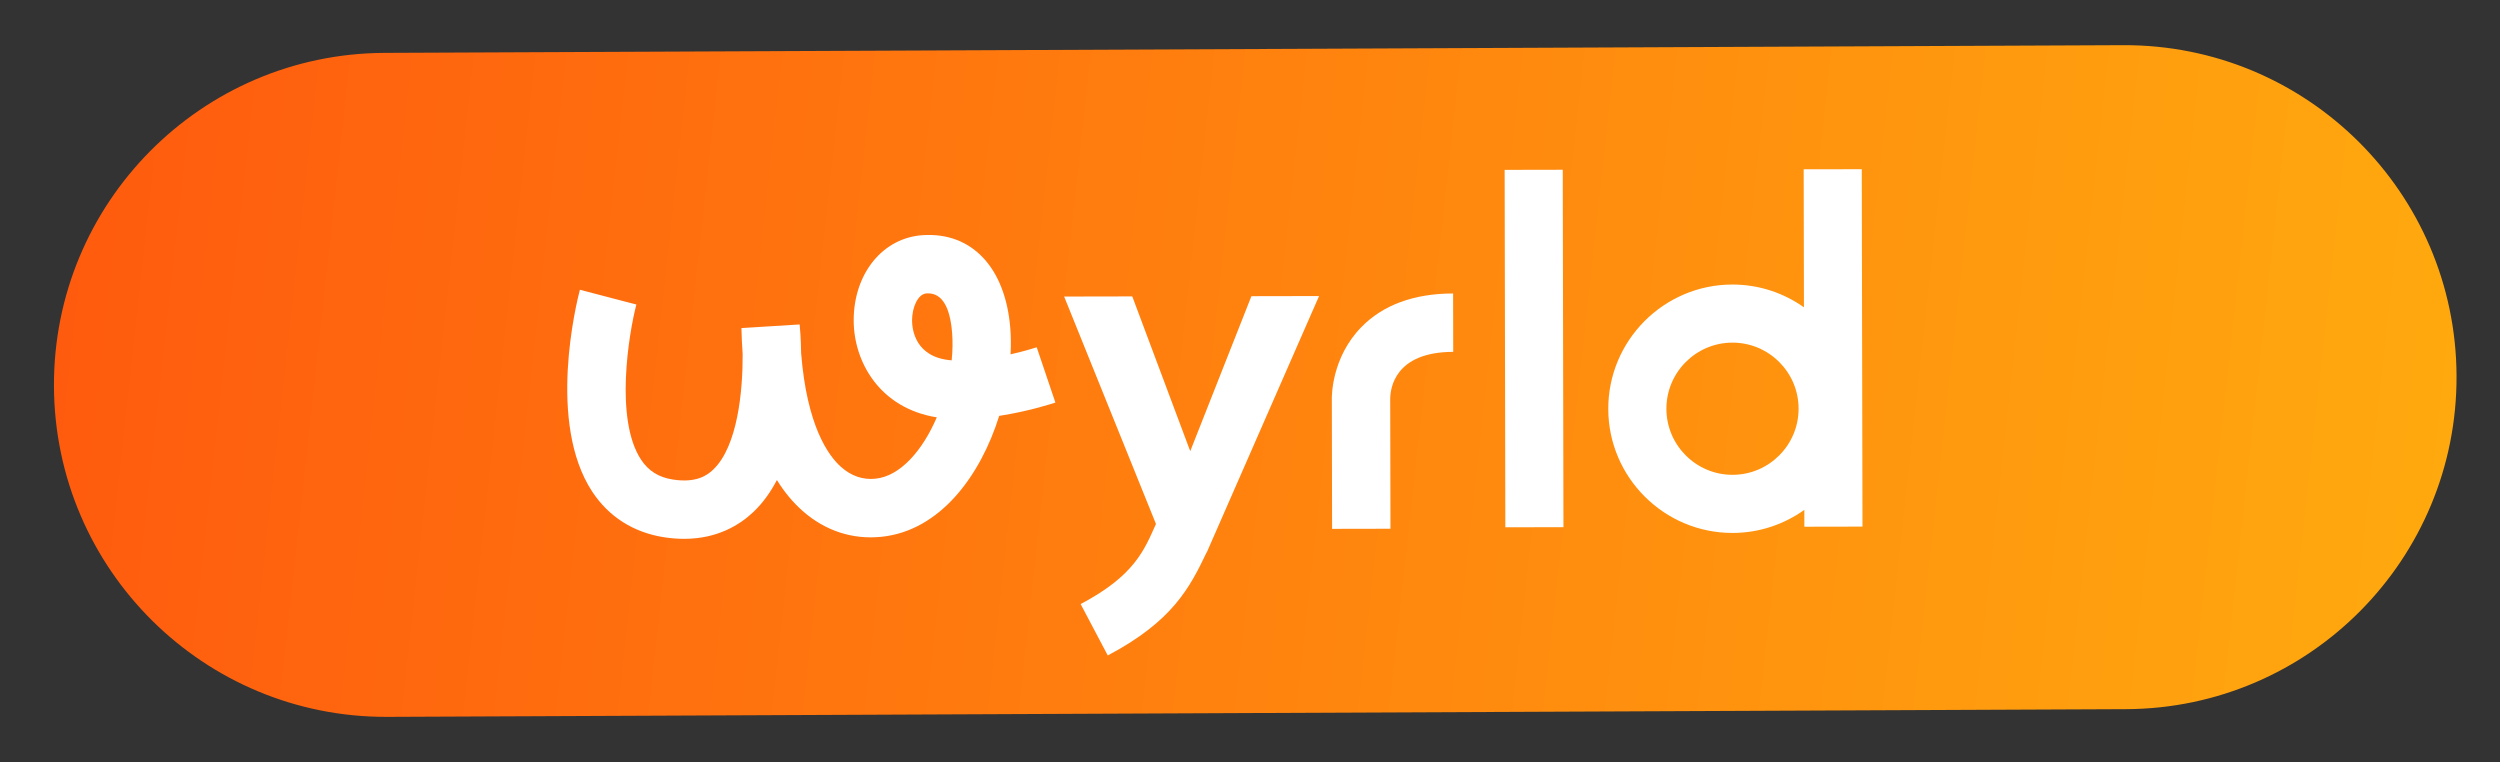 <?xml version="1.0" encoding="utf-8"?>
<svg version="1.1" id="Layer_1" xmlns="http://www.w3.org/2000/svg" xmlns:xlink="http://www.w3.org/1999/xlink" x="0px" y="0px"
	 viewBox="0 0 1311.61 400" style="enable-background:new 0 0 1311.61 400;" xml:space="preserve">
<rect x="0" y="0" width="1311.61" height="400" fill="#333333" stroke="none"/>
<style type="text/css">
	.st0{fill:url(#SVGID_1_);}
	.st1{fill:#FFFFFF;}
</style>
<linearGradient id="SVGID_1_" gradientUnits="userSpaceOnUse" x1="31.243" y1="199.895" x2="1285.881" y2="199.895" gradientTransform="matrix(0.994 0.109 -0.109 0.994 25.791 -70.775)">
	<stop  offset="0" style="stop-color:#FF5B0E"/>
	<stop  offset="1" style="stop-color:#FFA90E"/>
</linearGradient>
<path class="st0" d="M1115.4,372.06l-912.14,4.04c-96.2,0.43-174.53-77.21-174.95-173.41l0,0c-0.43-96.2,77.21-174.53,173.41-174.95
	l912.14-4.04c96.2-0.43,174.53,77.21,174.95,173.41v0C1289.24,293.31,1211.6,371.64,1115.4,372.06z"/>
<g>
	<g>
		<g>
			
				<rect x="789.58" y="89.09" transform="matrix(1 -1.960295e-03 1.960295e-03 1 -0.357 1.578)" class="st1" width="30.49" height="187.52"/>
		</g>
	</g>
	<g>
		<g>
			<path class="st1" d="M692.04,155.32l-35.5,0.07l-32.09,81.32l-30.41-81.2l-35.75,0.07l48.18,119.31
				c-6.12,13.63-11.12,27.04-39.52,42.03l14.23,26.96c34.07-17.98,43.06-35.67,51.81-53.96l0.07,0.04l1.7-3.89
				c0.17-0.39,0.35-0.78,0.51-1.16L692.04,155.32z"/>
		</g>
		<g>
			<path class="st1" d="M946.29,88.82l0.14,72.41c-10.65-7.53-23.61-11.98-37.62-11.95c-35.93,0.07-65.11,29.36-65.04,65.29
				s29.36,65.11,65.29,65.04c14-0.03,26.95-4.54,37.57-12.1l0.02,8.83l30.49-0.06l-0.37-187.51L946.29,88.82z M909.01,249.11
				c-19.12,0.04-34.7-15.49-34.74-34.61s15.49-34.71,34.61-34.74c19.12-0.04,34.71,15.49,34.74,34.61S928.13,249.08,909.01,249.11z"
				/>
		</g>
	</g>
	<g>
		<path class="st1" d="M729.5,277.4l-30.63,0.06l-0.13-67.88c-0.05-1.89-0.08-21.97,15.41-37.89
			c11.41-11.71,27.63-17.68,48.22-17.72l0.06,30.63c-30.58,0.06-33.04,18.98-33.06,24.77L729.5,277.4z"/>
	</g>
	<g>
		<path class="st1" d="M359.03,282.7c-3.32,0.01-6.85-0.25-10.6-0.83c-16.03-2.48-29.08-10.76-37.75-23.97
			c-23.73-36.15-8.29-98.85-6.45-105.88l29.63,7.75l-14.82-3.87l14.82,3.86c-4.02,15.49-11.42,60.3,2.44,81.36
			c3.94,5.99,9.28,9.32,16.8,10.48c11.97,1.84,17.74-2.06,21.02-5.17c12.99-12.29,15.63-41.84,15.5-60.72
			c-0.31-4.39-0.53-8.92-0.64-13.59l30.55-1.9c0.18,1.82,0.67,7.35,0.77,15.04c3.05,38.22,14.2,53.77,21.05,59.81
			c5.33,4.7,11.36,6.75,17.97,6.07c13.1-1.33,24.77-14.95,32.16-32.18c-29.87-4.78-43.58-29.02-43.6-50.85
			c-0.02-24.59,15.25-43.41,36.31-44.74c25.66-1.67,43.24,17,45.84,48.62c0.36,4.42,0.41,9.09,0.15,13.91
			c7.98-1.8,13.61-3.67,13.72-3.71l9.81,29.01c-0.8,0.27-13.54,4.54-29.49,6.98c-9.77,31.31-30.99,60.32-61.82,63.45
			c-15.2,1.54-29.5-3.15-41.32-13.58c-5.09-4.49-9.59-9.9-13.48-16.21c-3.26,6.27-7.33,12.01-12.39,16.81
			C388.12,275.37,376.41,282.66,359.03,282.7z M486.86,153.91c-0.24,0-0.48,0.01-0.73,0.02c-4.71,0.3-7.62,7.58-7.62,14.15
			c0,4.58,1.52,19.53,20.78,20.98c0.51-4.99,0.6-9.91,0.22-14.57C498.39,160.82,494.13,153.9,486.86,153.91z"/>
	</g>
</g>
</svg>
